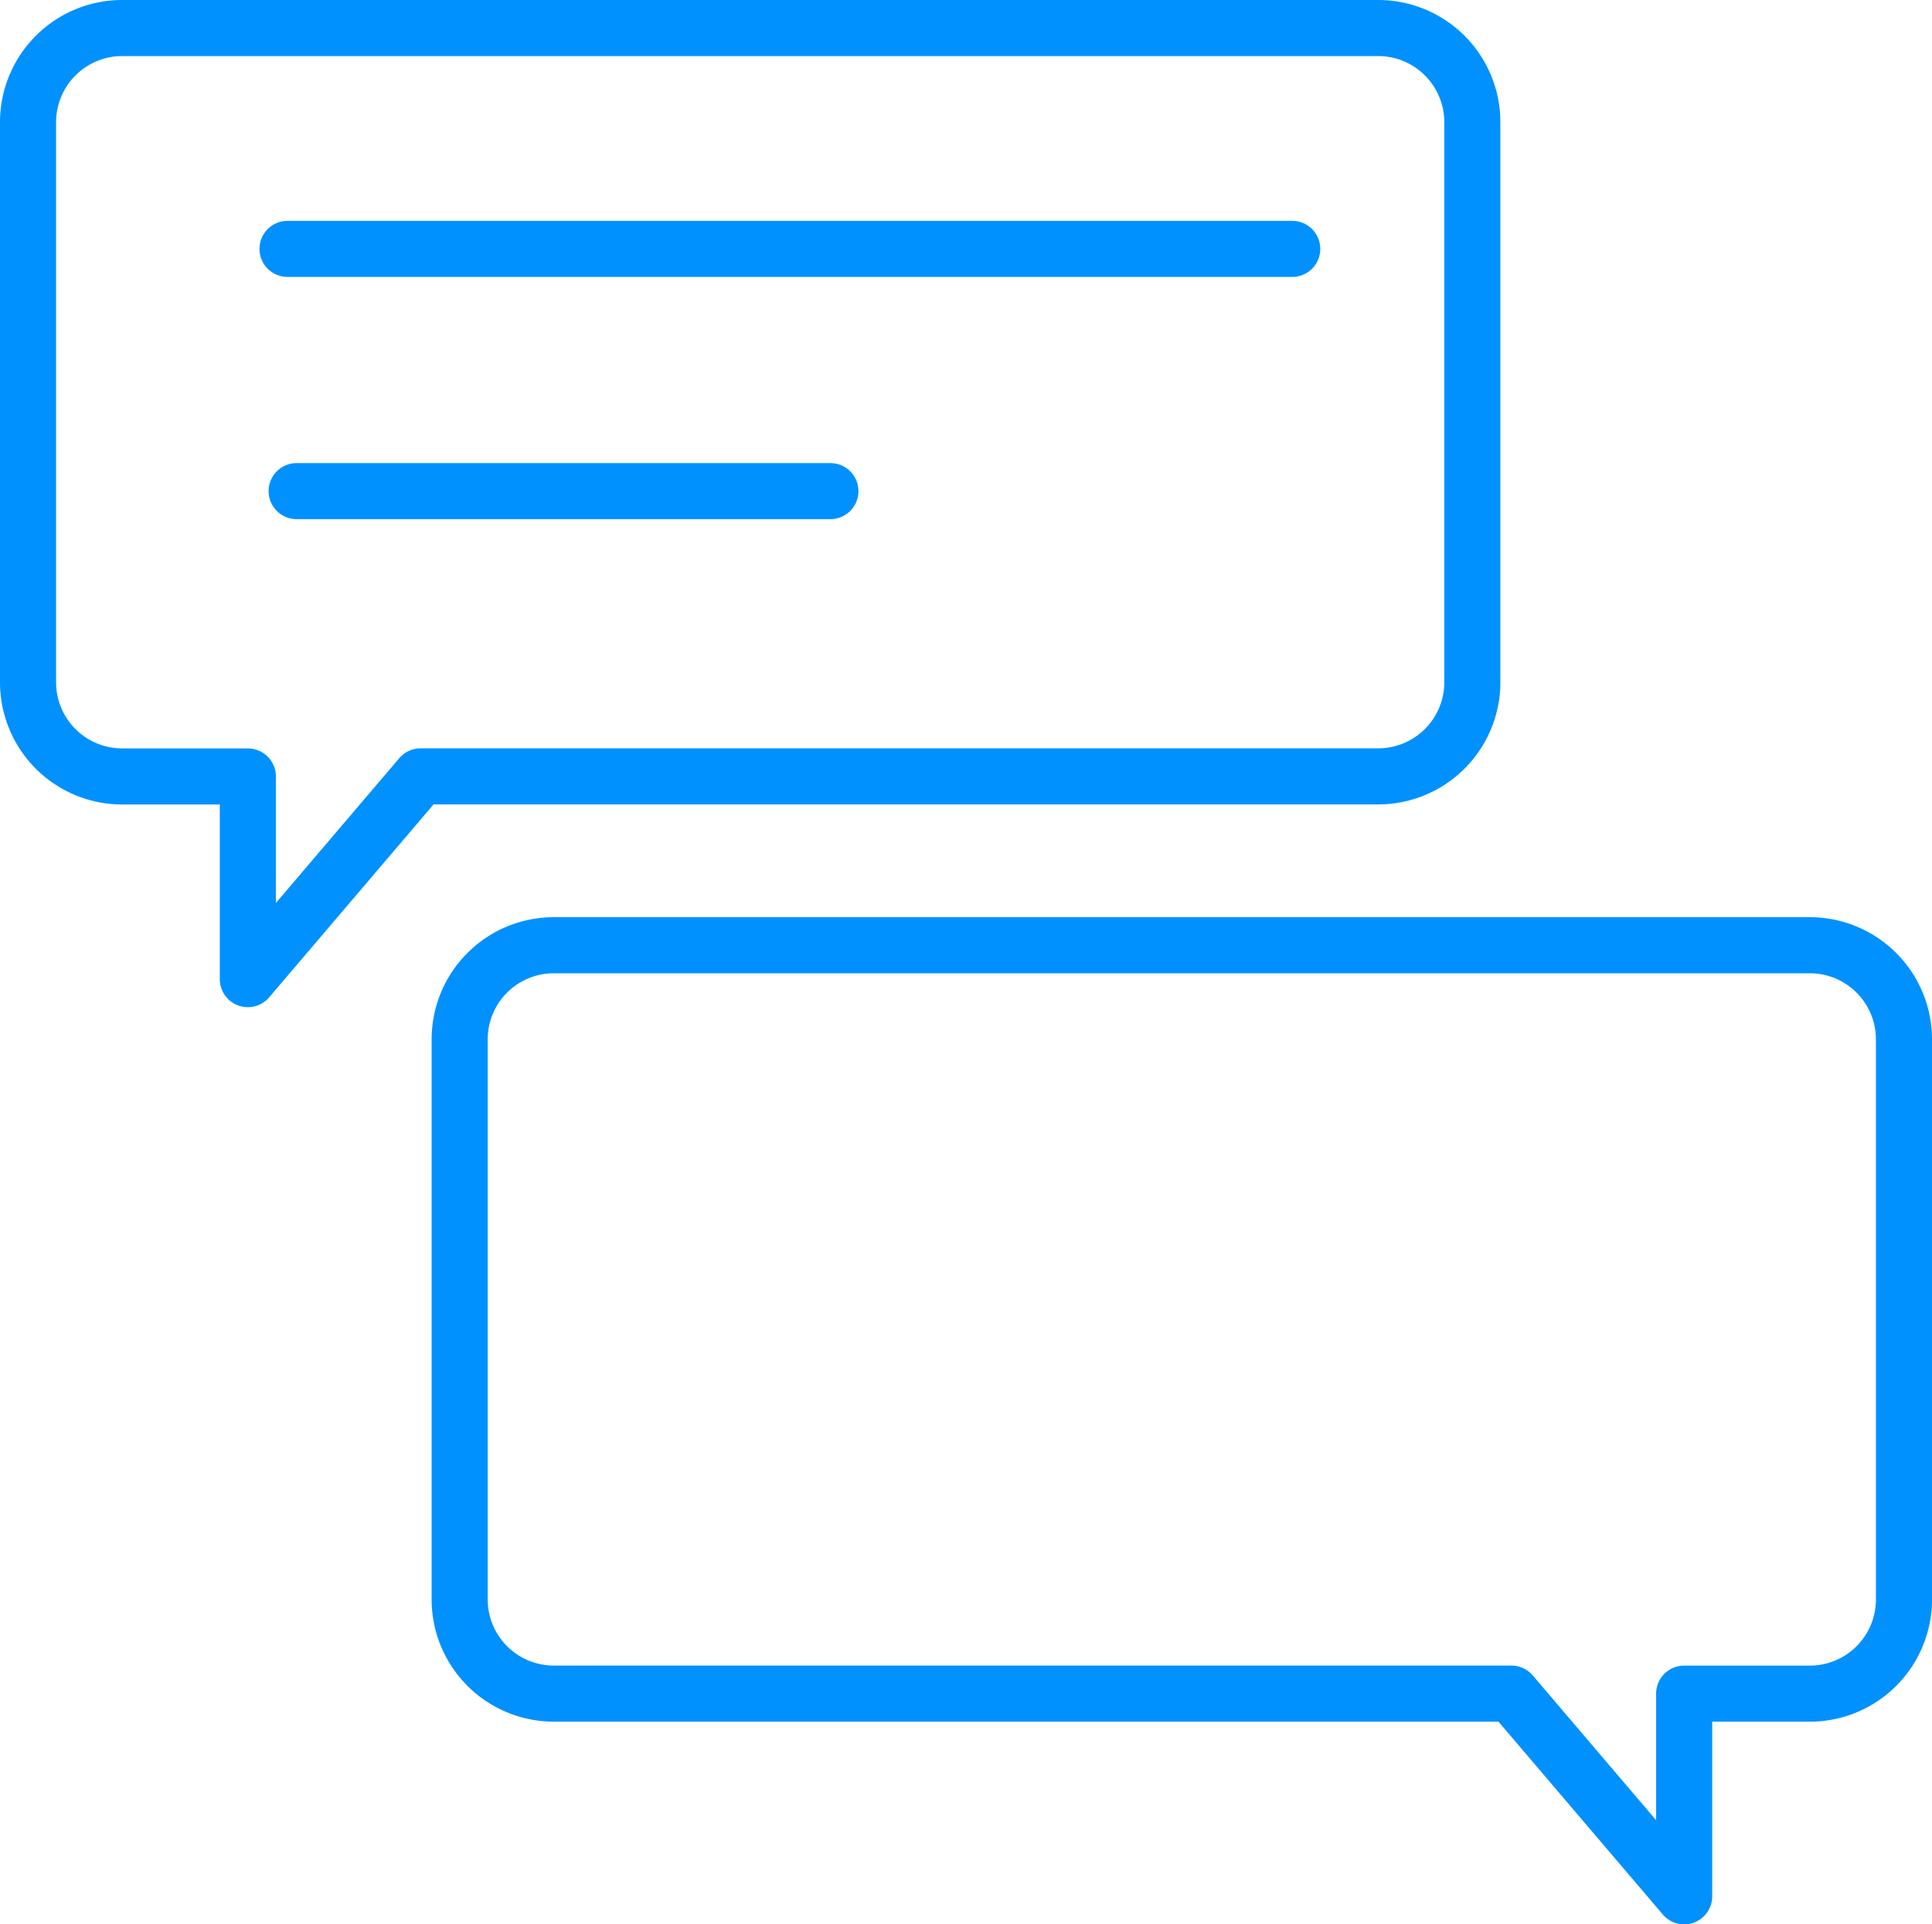 <svg xmlns="http://www.w3.org/2000/svg" width="51.676" height="51.479" viewBox="0 0 51.676 51.479">
  <g id="All-Feature-Icons" transform="translate(-0.25 -0.25)">
    <g id="Group-4" transform="translate(1 1)">
      <g id="Group_1428" data-name="Group 1428">
        <path id="Rectangle" d="M2.519,0H36.112a2.519,2.519,0,0,1,2.519,2.519V17.5a2.519,2.519,0,0,1-2.519,2.519H10.5L5.879,25.443V20.021H2.519A2.519,2.519,0,0,1,0,17.5V2.519A2.519,2.519,0,0,1,2.519,0Z" transform="translate(0 0)" fill="none" stroke="#0091ff" stroke-linecap="round" stroke-linejoin="round" stroke-width="1.5"/>
        <path id="Rectangle-Copy" d="M2.519,25.443H36.112a2.519,2.519,0,0,0,2.519-2.519V7.942a2.519,2.519,0,0,0-2.519-2.519H10.5L5.879,0V5.422H2.519A2.519,2.519,0,0,0,0,7.942V22.924A2.519,2.519,0,0,0,2.519,25.443Z" transform="translate(50.176 49.979) rotate(180)" fill="none" stroke="#0091ff" stroke-linecap="round" stroke-linejoin="round" stroke-width="1.5"/>
        <path id="Line" d="M7.451,6.343H34.325" transform="translate(-0.511 -0.435)" fill="none" stroke="#0091ff" stroke-linecap="round" stroke-linejoin="round" stroke-width="1.5"/>
        <path id="Line-Copy-2" d="M7.713,13.3H21.99" transform="translate(-0.529 -0.912)" fill="none" stroke="#0091ff" stroke-linecap="round" stroke-linejoin="round" stroke-width="1.5"/>
      </g>
    </g>
  </g>
</svg>
